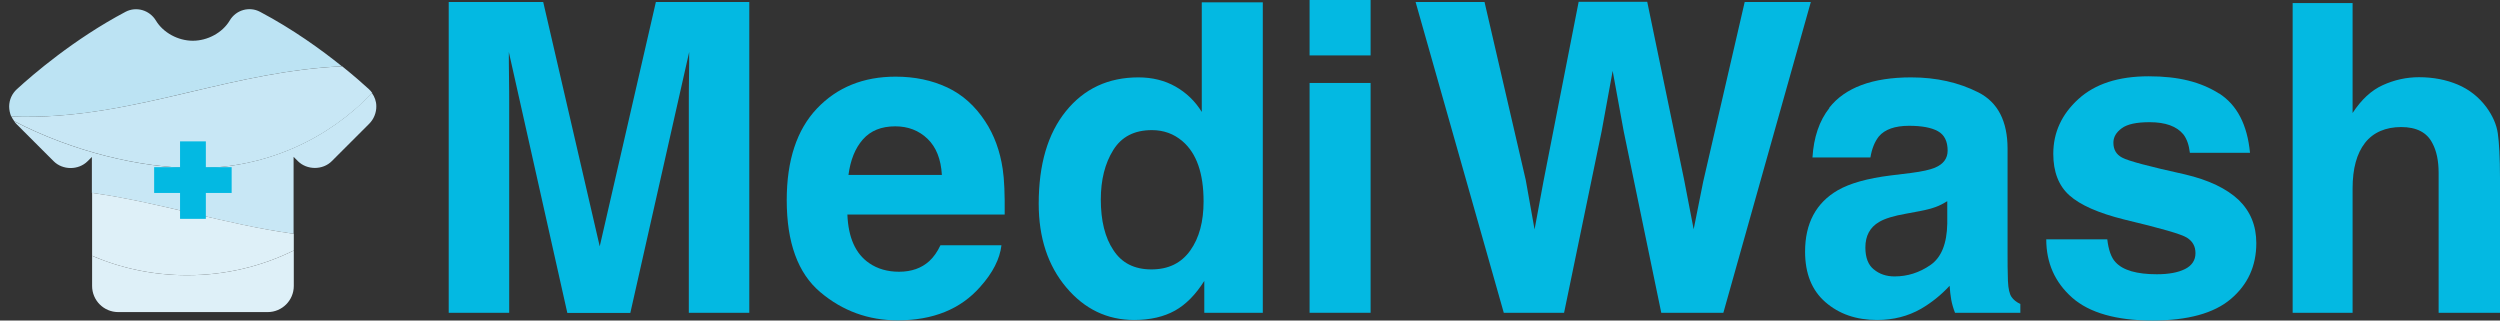 <svg width="195" height="25" viewBox="0 0 195 25" fill="none" xmlns="http://www.w3.org/2000/svg">
<rect x="0" y="0" width="195" height="25" fill="#333333" stroke="none"/>
<path d="M14.598 21.467C11.966 21.467 9.457 20.93 7.184 19.952V22.306C7.184 23.43 8.096 24.342 9.22 24.342H20.88C22.004 24.342 22.916 23.43 22.916 22.306V19.537C20.407 20.775 17.588 21.467 14.598 21.467Z" fill="#DEF0F8"/>
<path d="M14.94 7.151C18.696 6.264 22.509 5.368 26.672 5.173C25.075 3.886 22.843 2.274 20.285 0.922C19.445 0.474 18.403 0.775 17.914 1.606C17.352 2.551 16.195 3.178 15.038 3.178C13.881 3.178 12.724 2.542 12.162 1.606C11.665 0.784 10.63 0.482 9.791 0.922C5.758 3.055 2.523 5.849 1.317 6.956C0.934 7.306 0.723 7.778 0.714 8.292C0.714 8.568 0.771 8.837 0.877 9.09C5.872 9.277 10.337 8.243 14.932 7.151H14.94Z" fill="#BCE3F3"/>
<path d="M15.364 13.113C10.907 13.113 5.611 11.794 1.105 9.456C1.154 9.53 1.211 9.595 1.268 9.66L4.185 12.575C4.894 13.284 6.124 13.284 6.833 12.575L7.167 12.241V15.043C9.872 15.434 12.455 16.036 15.005 16.639C17.637 17.266 20.228 17.868 22.9 18.235V12.233L23.234 12.567C23.943 13.276 25.181 13.276 25.882 12.567L28.799 9.652C29.157 9.294 29.361 8.789 29.353 8.284C29.353 7.909 29.223 7.551 29.011 7.258C25.572 10.865 20.725 13.113 15.347 13.113H15.364Z" fill="#C8E7F5"/>
<path d="M7.184 15.034V19.953C9.457 20.93 11.966 21.467 14.598 21.467C17.588 21.467 20.407 20.775 22.916 19.537V18.234C20.244 17.868 17.653 17.257 15.021 16.638C12.463 16.036 9.88 15.425 7.184 15.042V15.034Z" fill="#DEF0F8"/>
<path d="M26.68 5.172C22.517 5.368 18.696 6.263 14.948 7.151C10.353 8.234 5.888 9.276 0.894 9.089C0.951 9.219 1.024 9.341 1.114 9.456C5.619 11.793 10.915 13.112 15.372 13.112C20.749 13.112 25.597 10.864 29.035 7.257C28.962 7.143 28.872 7.045 28.766 6.947C28.326 6.54 27.609 5.913 26.68 5.164V5.172Z" fill="#C8E7F5"/>
<path d="M16.056 11.027H14.044V17.07H16.056V11.027Z" fill="#03B9E2"/>
<path d="M18.069 13.039H12.023V15.05H18.069V13.039Z" fill="#03B9E2"/>
<path d="M39.717 24.396H35V0.154H42.37L46.779 19.217L51.159 0.154H58.445V24.396H53.728V8.001C53.728 7.524 53.728 6.864 53.742 6.022C53.756 5.18 53.756 4.52 53.756 4.057L49.165 24.41H44.252L39.689 4.057C39.689 4.52 39.689 5.166 39.703 6.022C39.717 6.878 39.717 7.538 39.717 8.001V24.396Z" fill="#03B9E2"/>
<path d="M78.113 19.132C77.987 20.199 77.439 21.28 76.456 22.375C74.926 24.115 72.778 24.986 70.013 24.986C67.738 24.986 65.717 24.256 63.976 22.782C62.235 21.308 61.365 18.922 61.365 15.609C61.365 12.507 62.151 10.12 63.723 8.464C65.296 6.808 67.345 5.979 69.858 5.979C71.346 5.979 72.694 6.26 73.887 6.822C75.081 7.383 76.063 8.268 76.85 9.475C77.552 10.541 78.001 11.777 78.211 13.181C78.338 14.009 78.38 15.188 78.366 16.732H66.096C66.166 18.529 66.728 19.792 67.794 20.522C68.44 20.971 69.227 21.196 70.125 21.196C71.094 21.196 71.88 20.915 72.484 20.367C72.806 20.073 73.101 19.666 73.354 19.132H78.141H78.113ZM73.466 13.644C73.396 12.409 73.017 11.468 72.343 10.822C71.669 10.177 70.827 9.854 69.83 9.854C68.749 9.854 67.907 10.191 67.303 10.878C66.7 11.566 66.335 12.479 66.18 13.644H73.466Z" fill="#03B9E2"/>
<path d="M98.498 0.183V24.396H93.935V21.912C93.261 22.979 92.503 23.751 91.647 24.228C90.79 24.705 89.724 24.958 88.46 24.958C86.368 24.958 84.599 24.116 83.168 22.417C81.736 20.719 81.019 18.543 81.019 15.89C81.019 12.83 81.722 10.43 83.139 8.675C84.557 6.92 86.439 6.036 88.797 6.036C89.878 6.036 90.847 6.275 91.689 6.752C92.531 7.229 93.219 7.889 93.739 8.731V0.183H98.498ZM85.863 15.553C85.863 17.21 86.186 18.529 86.846 19.512C87.491 20.508 88.474 21.014 89.808 21.014C91.141 21.014 92.138 20.522 92.84 19.54C93.542 18.557 93.879 17.28 93.879 15.708C93.879 13.518 93.332 11.946 92.222 11.005C91.549 10.43 90.748 10.149 89.85 10.149C88.474 10.149 87.477 10.668 86.832 11.707C86.186 12.746 85.863 14.023 85.863 15.567V15.553Z" fill="#03B9E2"/>
<path d="M106.907 0V4.323H102.147V0H106.907ZM106.907 6.471V24.396H102.147V6.471H106.907Z" fill="#03B9E2"/>
<path d="M136.093 0.155H141.245L134.422 24.397H129.579L126.645 10.22L125.788 5.531L124.932 10.22L121.998 24.397H117.295L110.416 0.155H115.793L119.008 14.038L119.696 17.898L120.398 14.108L123.135 0.141H128.484L131.362 14.024L132.106 17.884L132.85 14.164L136.093 0.127V0.155Z" fill="#03B9E2"/>
<path d="M142.678 8.408C143.913 6.836 146.047 6.036 149.065 6.036C151.031 6.036 152.771 6.429 154.302 7.201C155.832 7.973 156.59 9.447 156.59 11.609V19.835C156.59 20.41 156.59 21.098 156.618 21.912C156.646 22.53 156.744 22.937 156.899 23.161C157.053 23.386 157.278 23.568 157.587 23.709V24.397H152.491C152.35 24.032 152.252 23.695 152.196 23.372C152.14 23.049 152.098 22.698 152.07 22.291C151.424 22.993 150.68 23.596 149.837 24.088C148.827 24.663 147.689 24.958 146.412 24.958C144.783 24.958 143.45 24.495 142.383 23.568C141.316 22.642 140.796 21.323 140.796 19.624C140.796 17.42 141.653 15.82 143.351 14.837C144.278 14.304 145.654 13.911 147.465 13.686L149.065 13.49C149.936 13.377 150.553 13.237 150.918 13.083C151.592 12.802 151.915 12.353 151.915 11.749C151.915 11.019 151.662 10.514 151.157 10.233C150.652 9.952 149.894 9.812 148.911 9.812C147.802 9.812 147.016 10.093 146.552 10.64C146.229 11.047 146.005 11.595 145.892 12.283H141.372C141.47 10.71 141.905 9.419 142.692 8.422L142.678 8.408ZM146.159 21.014C146.594 21.379 147.142 21.561 147.774 21.561C148.784 21.561 149.711 21.266 150.567 20.677C151.424 20.087 151.859 19.006 151.887 17.434V15.694C151.592 15.876 151.297 16.03 150.989 16.143C150.68 16.255 150.273 16.367 149.753 16.466L148.7 16.662C147.718 16.831 147.002 17.055 146.58 17.308C145.85 17.729 145.499 18.403 145.499 19.301C145.499 20.101 145.724 20.677 146.173 21.028L146.159 21.014Z" fill="#03B9E2"/>
<path d="M173.086 7.285C174.49 8.183 175.29 9.727 175.5 11.917H170.811C170.741 11.313 170.573 10.836 170.306 10.485C169.787 9.853 168.916 9.531 167.667 9.531C166.642 9.531 165.926 9.685 165.491 10.008C165.055 10.331 164.845 10.696 164.845 11.131C164.845 11.664 165.069 12.057 165.533 12.296C165.996 12.549 167.625 12.984 170.418 13.601C172.285 14.037 173.675 14.71 174.616 15.595C175.542 16.493 175.992 17.616 175.992 18.963C175.992 20.746 175.332 22.192 174.012 23.315C172.693 24.438 170.643 25 167.877 25C165.112 25 162.978 24.41 161.63 23.217C160.282 22.024 159.608 20.508 159.608 18.669H164.368C164.466 19.497 164.676 20.101 165.013 20.451C165.589 21.083 166.67 21.392 168.242 21.392C169.169 21.392 169.899 21.252 170.432 20.985C170.966 20.718 171.247 20.297 171.247 19.75C171.247 19.202 171.022 18.823 170.587 18.542C170.152 18.262 168.523 17.798 165.701 17.125C163.666 16.619 162.248 15.988 161.405 15.23C160.577 14.486 160.156 13.405 160.156 12.001C160.156 10.345 160.802 8.927 162.107 7.734C163.413 6.541 165.238 5.951 167.596 5.951C169.955 5.951 171.654 6.4 173.072 7.285H173.086Z" fill="#03B9E2"/>
<path d="M195 13.868V24.396H190.213V13.489C190.213 12.521 190.044 11.749 189.721 11.159C189.3 10.331 188.486 9.91 187.293 9.91C186.099 9.91 185.117 10.317 184.471 11.145C183.825 11.973 183.502 13.152 183.502 14.697V24.396H178.827V0.238H183.502V8.815C184.176 7.776 184.962 7.046 185.861 6.639C186.759 6.232 187.7 6.022 188.682 6.022C189.791 6.022 190.802 6.218 191.701 6.597C192.599 6.976 193.343 7.566 193.933 8.352C194.424 9.025 194.733 9.713 194.831 10.415C194.93 11.117 195 12.282 195 13.882V13.868Z" fill="#03B9E2"/>
</svg>
